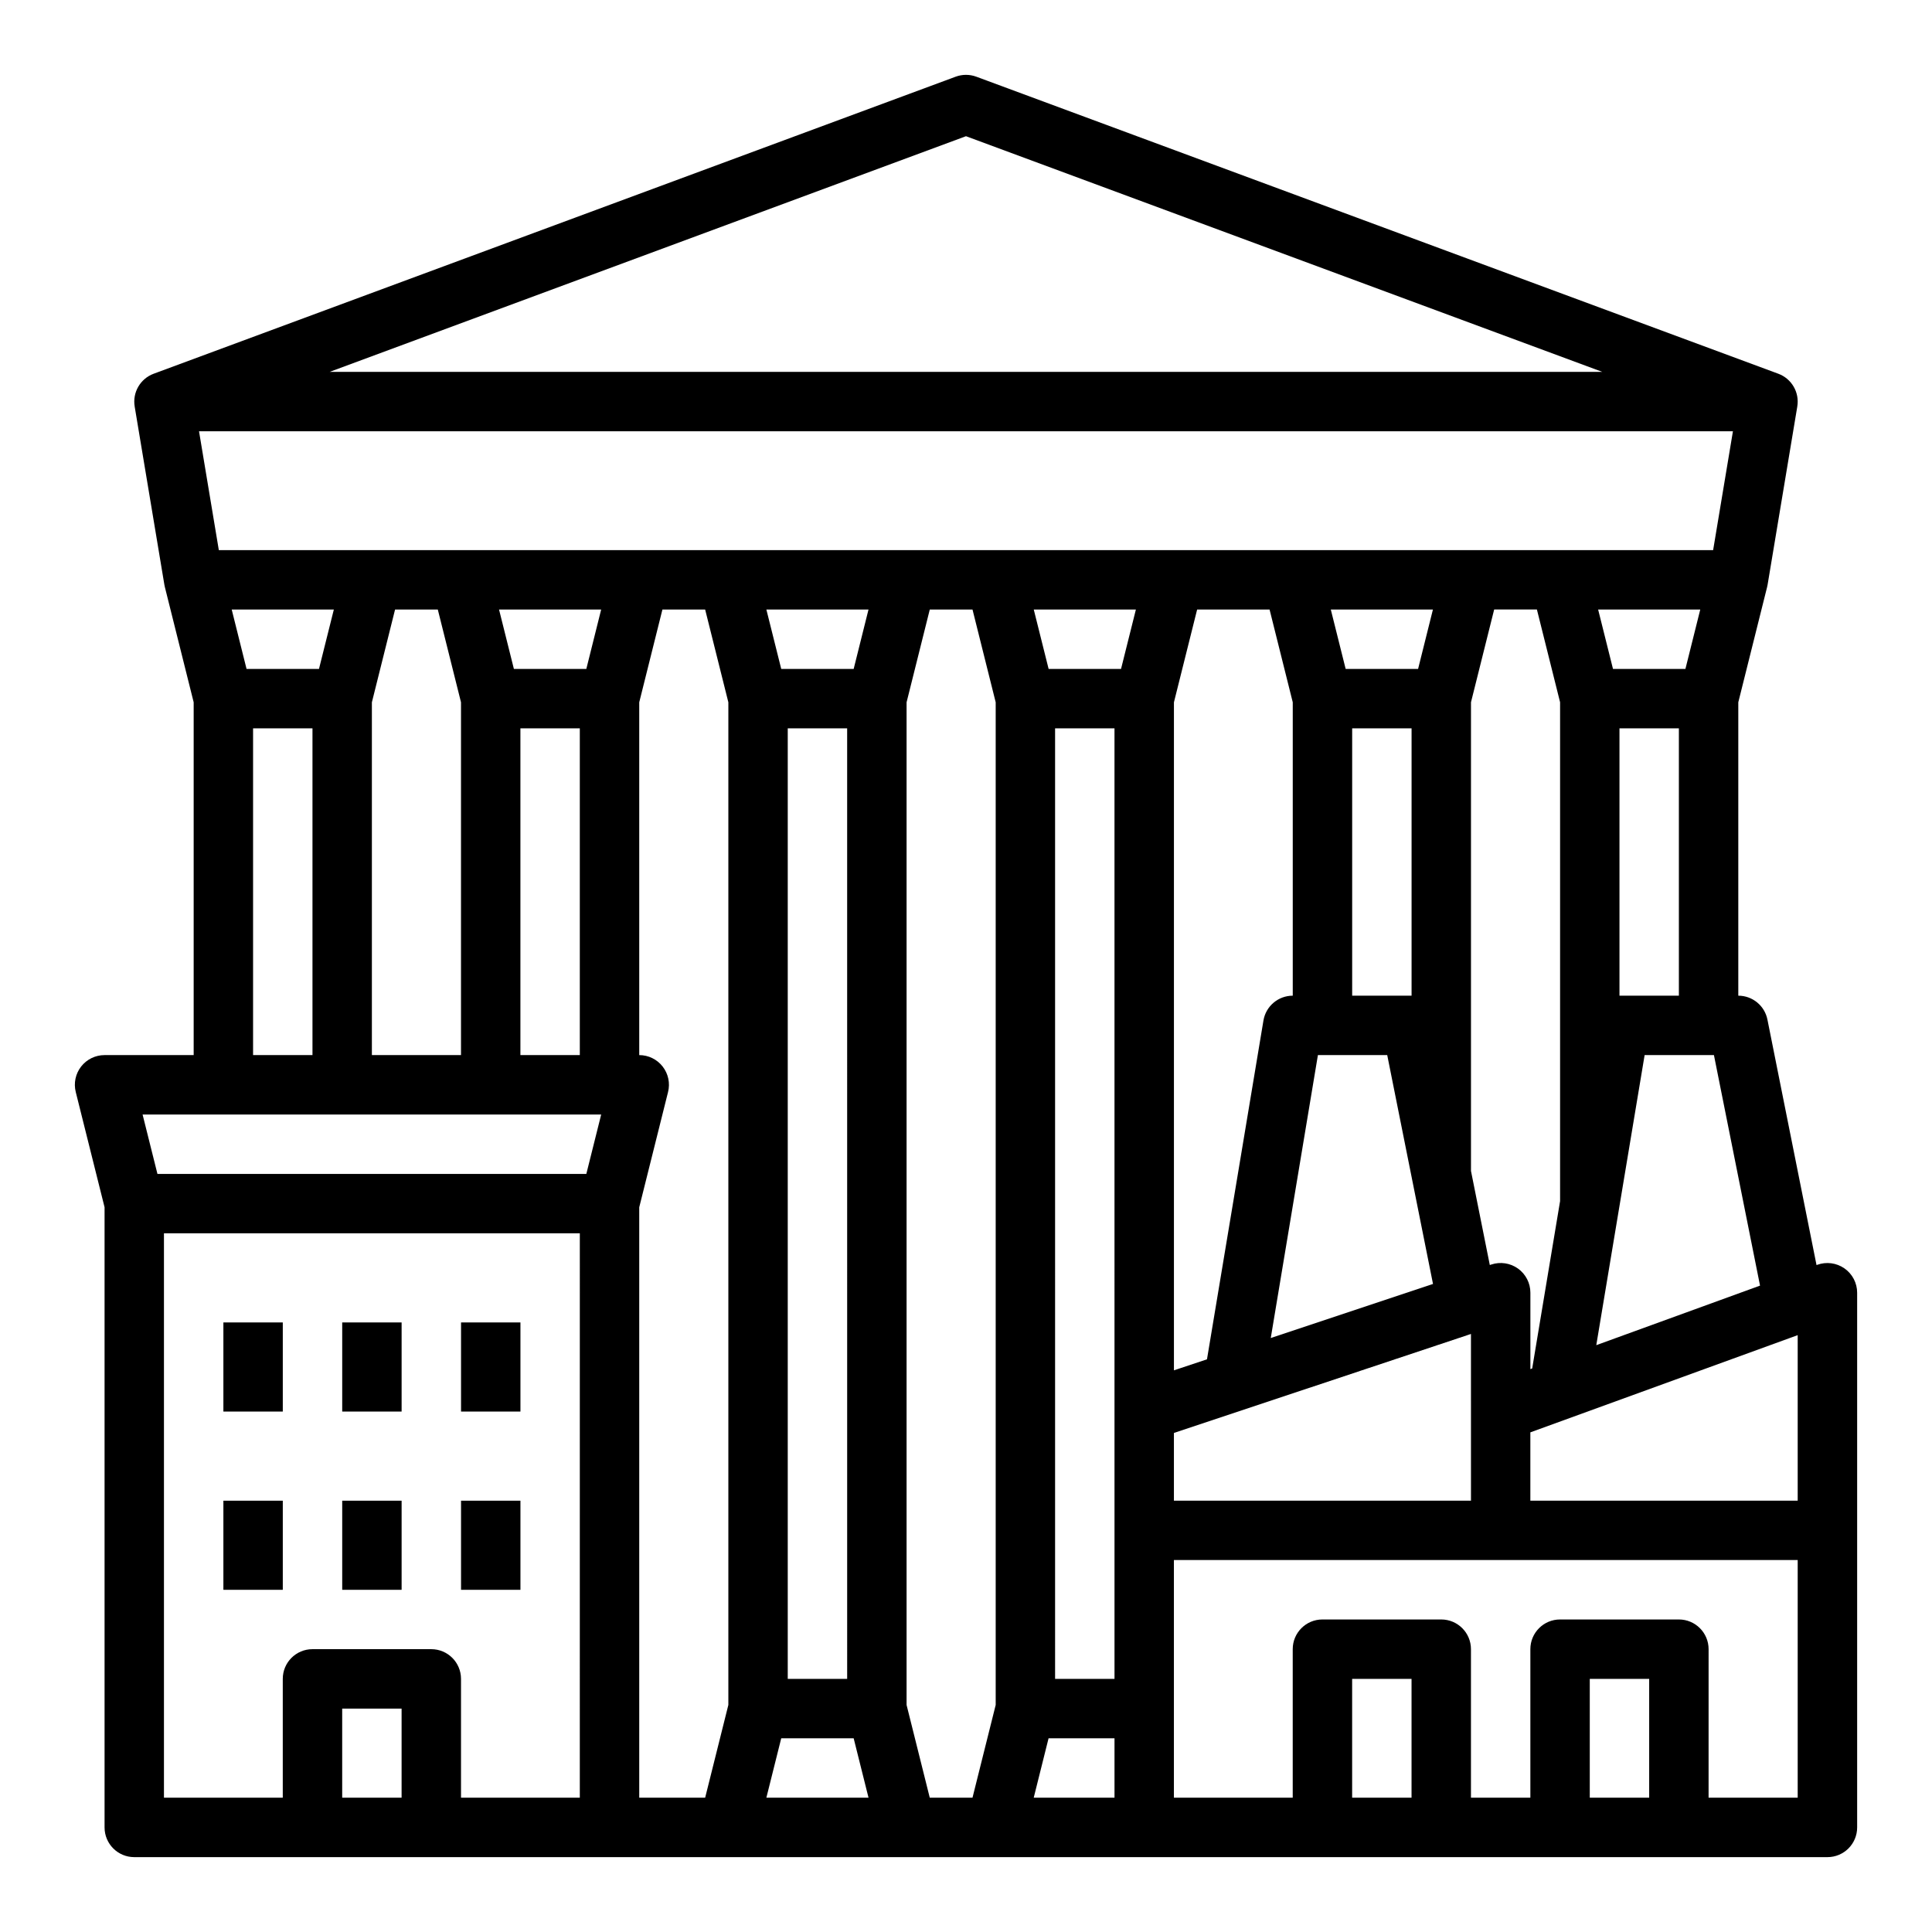 <?xml version="1.0" encoding="UTF-8"?>
<!-- Uploaded to: SVG Repo, www.svgrepo.com, Generator: SVG Repo Mixer Tools -->
<svg fill="#000000" width="800px" height="800px" version="1.1" viewBox="144 144 512 512" xmlns="http://www.w3.org/2000/svg">
 <g>
  <path d="m203.2 541.7h15.742v23.617h-15.742z"/>
  <path d="m234.69 541.7h15.742v23.617h-15.742z"/>
  <path d="m266.18 541.7h15.742v23.617h-15.742z"/>
  <path d="m203.2 494.46h15.742v23.617h-15.742z"/>
  <path d="m234.69 494.46h15.742v23.617h-15.742z"/>
  <path d="m266.18 494.46h15.742v23.617h-15.742z"/>
  <path d="m632.8 480.14c-2.106-1.473-4.793-1.828-7.207-0.953l-0.195 0.07-13.012-65.062c-0.734-3.68-3.969-6.328-7.719-6.328v-77.754l7.637-30.547c0.051-0.203 0.094-0.41 0.129-0.613l7.871-47.23h-0.004v-0.004c0.621-3.723-1.488-7.363-5.027-8.676l-212.54-78.719h-0.004c-1.762-0.652-3.703-0.652-5.465 0l-212.54 78.719h-0.004c-3.539 1.312-5.648 4.953-5.027 8.676h-0.004l7.871 47.23c0.035 0.207 0.078 0.41 0.129 0.613l7.637 30.551v93.496h-23.613c-2.426 0-4.715 1.117-6.207 3.027-1.492 1.914-2.019 4.402-1.43 6.754l7.637 30.547v164.35c0 4.348 3.523 7.871 7.871 7.871h448.71c4.348 0 7.871-3.523 7.871-7.871v-141.7c0-2.566-1.254-4.973-3.356-6.445zm-177.7 61.551v-17.941l78.719-26.238 0.004 44.18zm-64.703 78.719-6.144-24.582v-265.71l6.148-24.582h11.324l6.144 24.582v265.71l-6.148 24.582zm-76.992 0v-156.47l7.637-30.547c0.59-2.352 0.059-4.84-1.434-6.754-1.488-1.91-3.777-3.027-6.203-3.027v-93.496l6.144-24.582h11.324l6.148 24.582v265.71l-6.148 24.582zm277.25-299.14h-19.195l-3.938-15.742h27.066zm-41.086 185.56v-20.25c0-2.531-1.215-4.906-3.269-6.387-2.051-1.477-4.691-1.879-7.09-1.082l-0.395 0.133-4.988-24.93v-124.21l6.144-24.582h11.324l6.144 24.582v132.2l-7.391 44.344zm-131.61-201.3h27.066l-3.938 15.742h-19.191zm37.148 24.582 6.148-24.582h19.195l6.144 24.582v77.754c-3.848 0-7.133 2.781-7.766 6.578l-14.965 89.789-8.758 2.918zm47.234 6.906h15.742v70.848h-15.742zm17.469-15.742-19.195-0.004-3.938-15.742h27.066zm-26.547 102.33h18.367l12.133 60.656-42.996 14.332zm-291.27-133.82-5.246-31.488h406.5l-5.246 31.488zm168.24 31.488h-19.195l-3.938-15.742h27.066zm-70.848 0h-19.195l-3.938-15.742h27.066zm-93.977-15.742h27.066l-3.938 15.742h-19.195zm37.148 24.582 6.144-24.582h11.324l6.148 24.582v93.496h-23.617zm39.359 6.906h15.742v86.594l-15.742-0.004zm70.848 0h15.742l0.004 251.9h-15.746zm70.848 0h15.742l0.004 251.9h-15.746zm125.95 186.57 70.848-25.762v43.863h-70.848zm60.867-38.887-43.395 15.781 12.812-76.875h18.367zm-37.25-76.836v-70.848h15.742v70.848zm-173.18-227.77 168.62 62.453h-337.25zm-188.93 156.92h15.742v86.594l-15.742-0.004zm92.254 102.34-3.938 15.742h-113.66l-3.938-15.742zm-52.895 181.05h-15.742v-23.613h15.742zm47.23 0h-31.484v-31.488c0-4.348-3.527-7.871-7.875-7.871h-31.488c-4.348 0-7.871 3.523-7.871 7.871v31.488h-31.488v-149.57h110.21zm49.441 0 3.938-15.742h19.195l3.938 15.742zm74.785-15.742h17.473v15.742h-21.406zm96.191 15.742h-15.742v-31.488h15.742zm62.977 0h-15.742v-31.488h15.742zm15.742 0 0.004-39.359c0-4.348-3.527-7.871-7.875-7.871h-31.488c-4.348 0-7.871 3.523-7.871 7.871v39.359h-15.742v-39.359c0-4.348-3.527-7.871-7.875-7.871h-31.488c-4.348 0-7.871 3.523-7.871 7.871v39.359h-31.488v-62.977h165.31v62.977z"/>
 </g>
</svg>